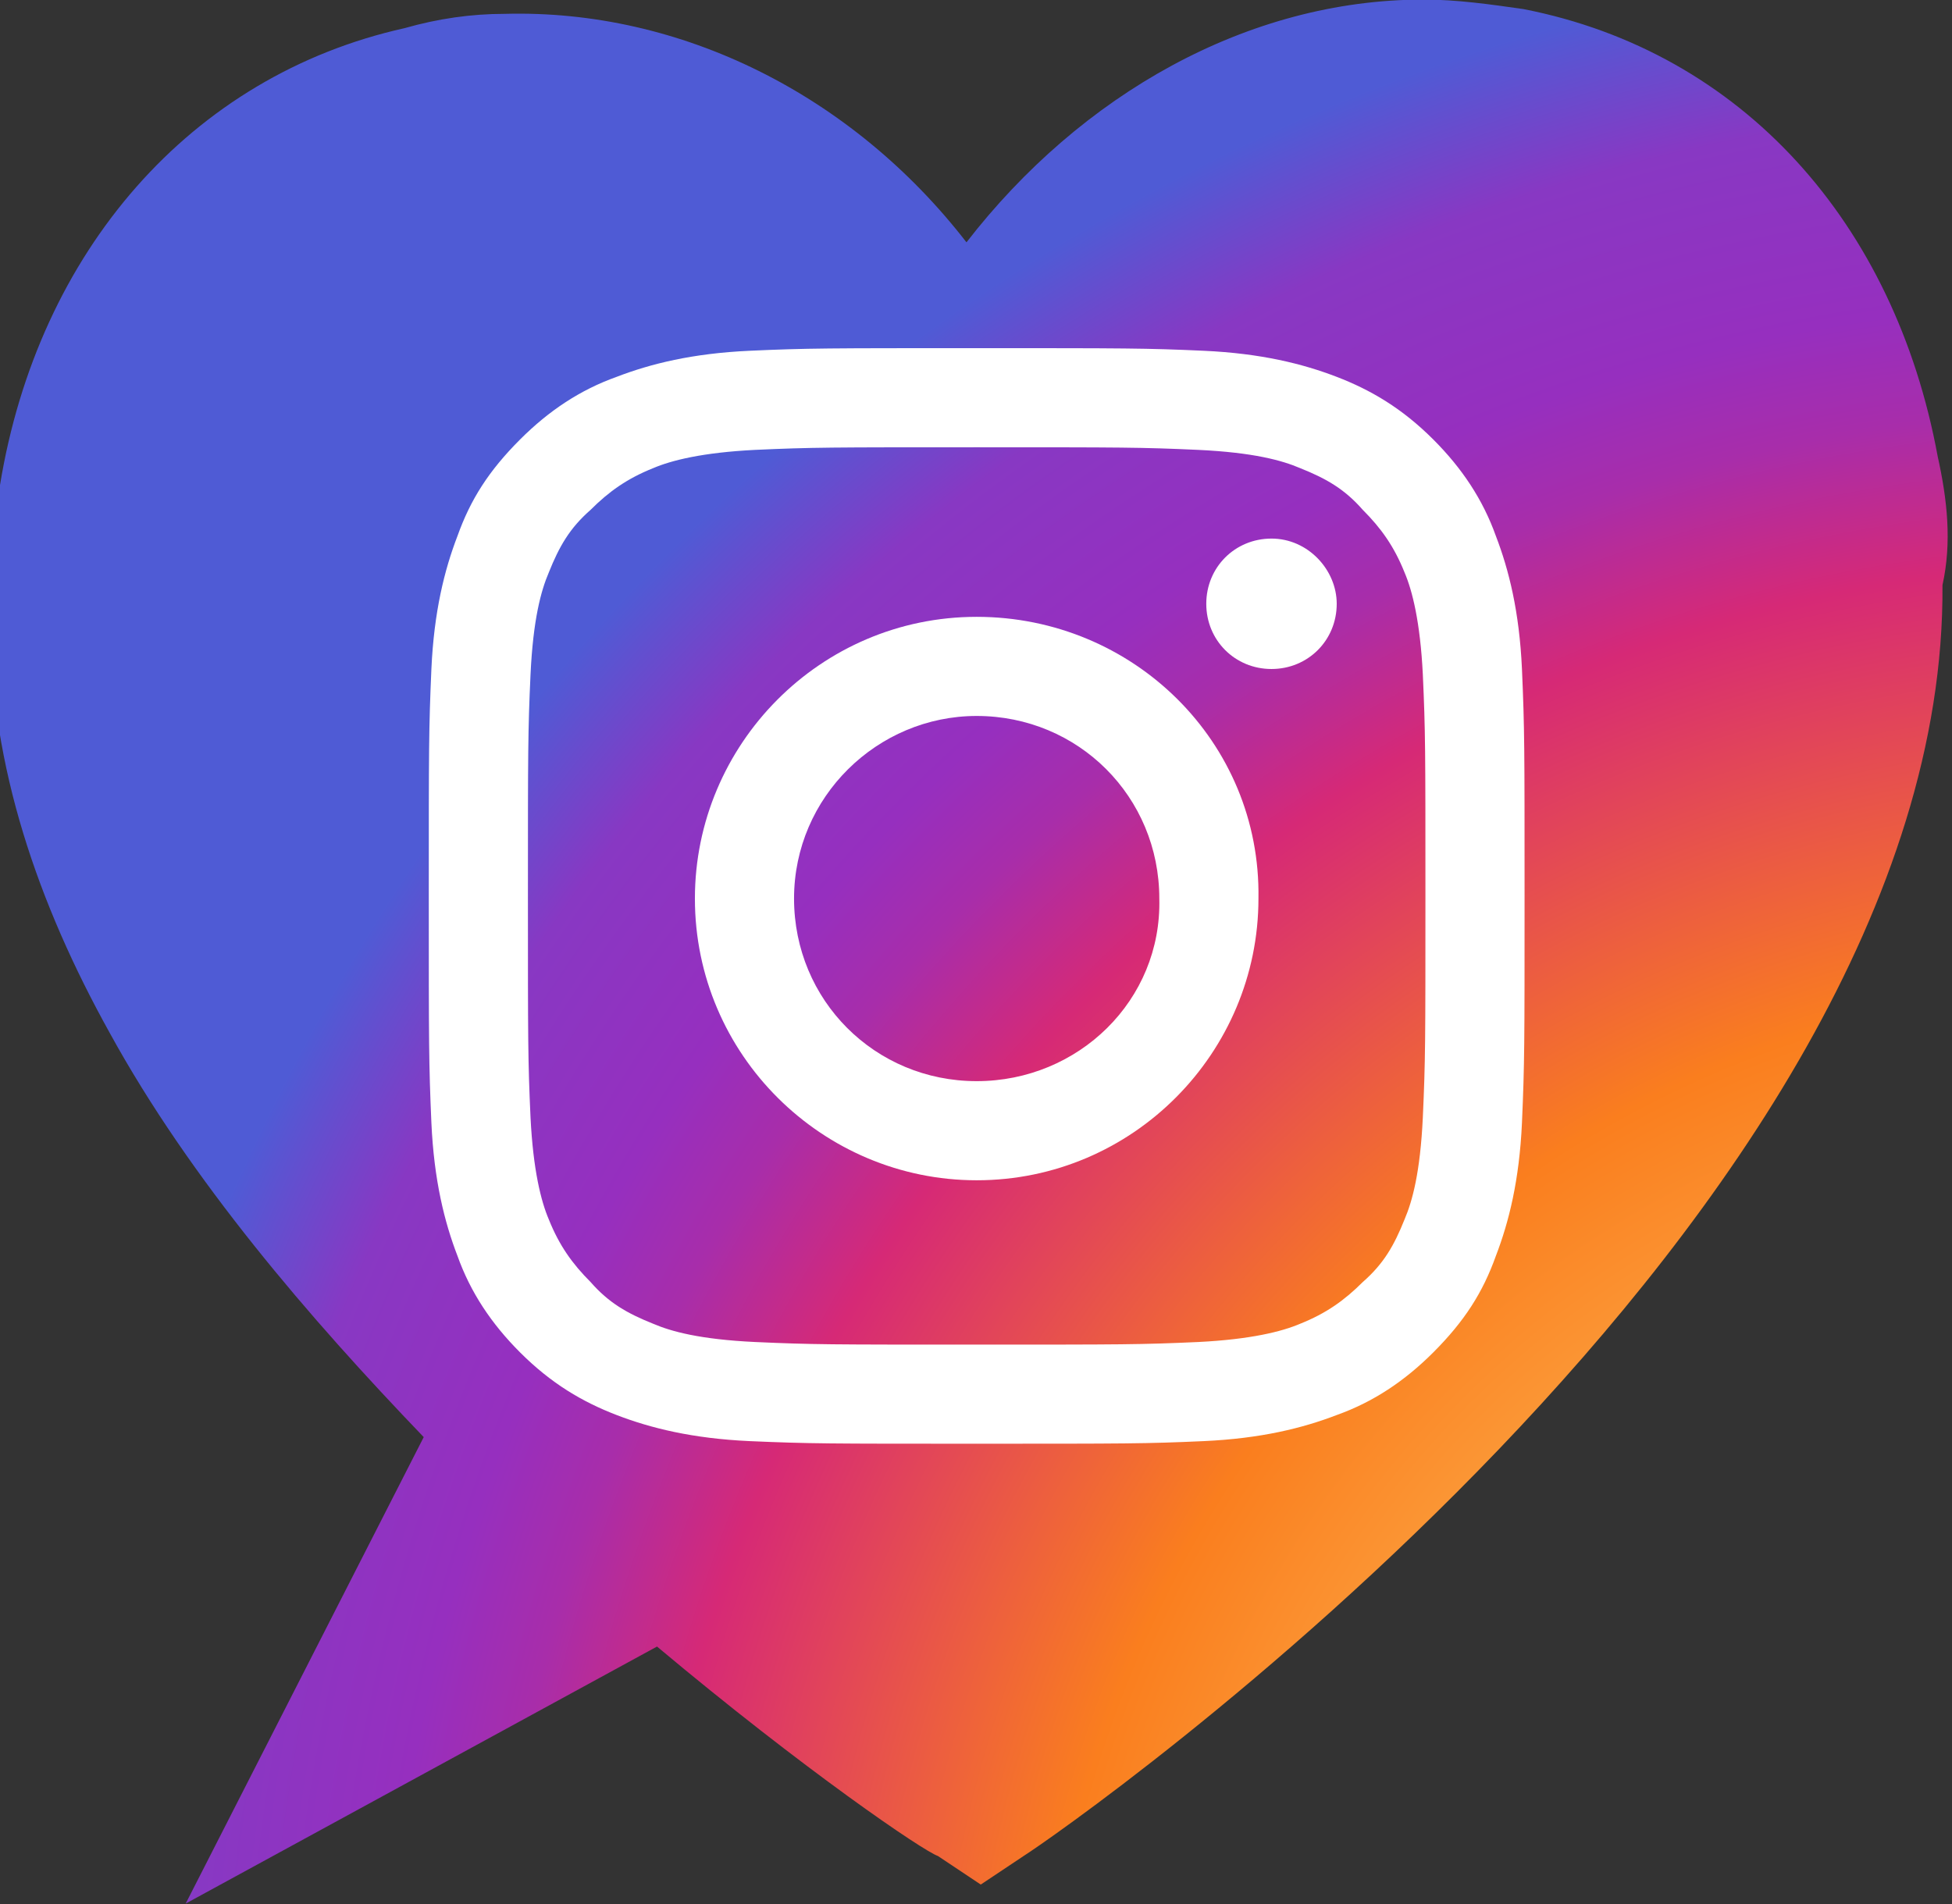 <?xml version="1.0" encoding="utf-8"?>
<!-- Generator: Adobe Illustrator 24.3.0, SVG Export Plug-In . SVG Version: 6.00 Build 0)  -->
<svg version="1.1" id="Ebene_1" xmlns="http://www.w3.org/2000/svg" xmlns:xlink="http://www.w3.org/1999/xlink" x="0px" y="0px"
	 viewBox="0 0 41 40" style="enable-background:new 0 0 41 40;" xml:space="preserve">
<rect x="0" y="0" width="41" height="40" fill="#333333" stroke="none"/>
<style type="text/css">
	.st0{clip-path:url(#SVGID_2_);}
	.st1{fill-rule:evenodd;clip-rule:evenodd;fill:url(#SVGID_3_);}
	.st2{fill:#FFFFFF;}
</style>
<g transform="matrix(6.12323e-17,-1,1,6.12323e-17,0,588.891)">
	<g>
		<defs>
			<path id="SVGID_1_" d="M579.3,40.7L579.3,40.7c4.9-0.9,8.5-4.1,9.4-8.7c0.1-0.7,0.2-1.4,0.2-2.1c0-3.7-2-7.2-5.1-9.6
				c3.1-2.4,4.9-6,4.8-9.7c0-0.7-0.1-1.4-0.3-2.1c-1-4.5-4.7-7.7-9.6-8.5l0,0c-0.9-0.1-2-0.2-2.9-0.2c-3,0-5.9,1-8.6,2.5
				c-3.1,1.7-6,4.2-8.5,6.6l-9.8-5l5.4,9.9c-2.6,3.1-4.3,5.6-4.4,5.9l-0.6,0.9l0,0l0,0l0,0l0,0l0.6,0.9c0.5,0.8,13.4,19.4,26.7,19.3
				C577.5,41,578.4,40.9,579.3,40.7"/>
		</defs>
		<clipPath id="SVGID_2_">
			<use xlink:href="#SVGID_1_"  style="overflow:visible;"/>
		</clipPath>
		<g class="st0">
			
				<radialGradient id="SVGID_3_" cx="542.875" cy="-5.981" r="0.99" gradientTransform="matrix(-37.485 25.819 24.981 38.742 21043.377 -13788.84)" gradientUnits="userSpaceOnUse">
				<stop  offset="0" style="stop-color:#FEDA75"/>
				<stop  offset="0.14" style="stop-color:#FED46F"/>
				<stop  offset="0.28" style="stop-color:#FDC25E"/>
				<stop  offset="0.53" style="stop-color:#FA7E1E"/>
				<stop  offset="0.72" style="stop-color:#D62976"/>
				<stop  offset="0.79" style="stop-color:#A82DAA"/>
				<stop  offset="0.84" style="stop-color:#962FBF"/>
				<stop  offset="0.93" style="stop-color:#8838C3"/>
				<stop  offset="1" style="stop-color:#4F5BD5"/>
			</radialGradient>
			
				<rect x="544.1" y="-4.1" transform="matrix(-2.535182e-06 -1 1 -2.535182e-06 548.301 589.483)" class="st1" width="49.5" height="49.5"/>
		</g>
	</g>
</g>
<g transform="matrix(0.548,0,0,0.548,157.295,142.999)">
	<path class="st2" d="M-249.6-247.6c-5.7,0-6.5,0-8.7,0.1c-2.2,0.1-3.8,0.5-5.1,1c-1.4,0.5-2.6,1.3-3.7,2.4
		c-1.2,1.2-1.9,2.3-2.4,3.7c-0.5,1.3-0.9,2.9-1,5.1c-0.1,2.3-0.1,3-0.1,8.7c0,5.7,0,6.4,0.1,8.7c0.1,2.2,0.5,3.8,1,5.1
		c0.5,1.4,1.3,2.6,2.4,3.7c1.2,1.2,2.4,1.9,3.7,2.4c1.3,0.5,2.9,0.9,5.1,1c2.3,0.1,3,0.1,8.7,0.1c5.7,0,6.5,0,8.7-0.1
		c2.2-0.1,3.8-0.5,5.1-1c1.4-0.5,2.6-1.3,3.7-2.4c1.2-1.2,1.9-2.3,2.4-3.7c0.5-1.3,0.9-2.9,1-5.1c0.1-2.3,0.1-3,0.1-8.7
		c0-5.7,0-6.4-0.1-8.7c-0.1-2.2-0.5-3.8-1-5.1c-0.5-1.4-1.3-2.6-2.4-3.7c-1.2-1.2-2.4-1.9-3.7-2.4c-1.3-0.5-2.9-0.9-5.1-1
		C-243.1-247.6-243.9-247.6-249.6-247.6z M-249.6-243.8c5.6,0,6.3,0,8.5,0.1c2.1,0.1,3.2,0.4,3.9,0.7c1,0.4,1.7,0.8,2.4,1.6
		c0.7,0.7,1.2,1.4,1.6,2.4c0.3,0.7,0.6,1.9,0.7,3.9c0.1,2.2,0.1,2.9,0.1,8.5c0,5.6,0,6.3-0.1,8.5c-0.1,2.1-0.4,3.2-0.7,3.9
		c-0.4,1-0.8,1.7-1.6,2.4c-0.7,0.7-1.4,1.2-2.4,1.6c-0.7,0.3-1.9,0.6-3.9,0.7c-2.2,0.1-2.9,0.1-8.5,0.1c-5.6,0-6.3,0-8.5-0.1
		c-2.1-0.1-3.2-0.4-3.9-0.7c-1-0.4-1.7-0.8-2.4-1.6c-0.7-0.7-1.2-1.4-1.6-2.4c-0.3-0.7-0.6-1.9-0.7-3.9c-0.1-2.2-0.1-2.9-0.1-8.5
		c0-5.6,0-6.3,0.1-8.5c0.1-2.1,0.4-3.2,0.7-3.9c0.4-1,0.8-1.7,1.6-2.4c0.7-0.7,1.4-1.2,2.4-1.6c0.7-0.3,1.9-0.6,3.9-0.7
		C-255.9-243.8-255.2-243.8-249.6-243.8z"/>
	<path class="st2" d="M-249.6-219.5c-3.9,0-7-3.1-7-7c0-3.9,3.2-7,7-7c3.9,0,7,3.1,7,7C-242.5-222.6-245.7-219.5-249.6-219.5z
		 M-249.6-237.3c-6,0-10.8,4.9-10.8,10.8c0,6,4.9,10.8,10.8,10.8c6,0,10.8-4.9,10.8-10.8C-238.7-232.5-243.6-237.3-249.6-237.3z"/>
	<path class="st2" d="M-235.8-237.8c0,1.4-1.1,2.5-2.5,2.5c-1.4,0-2.5-1.1-2.5-2.5s1.1-2.5,2.5-2.5
		C-236.9-240.3-235.8-239.1-235.8-237.8z"/>
</g>
</svg>
